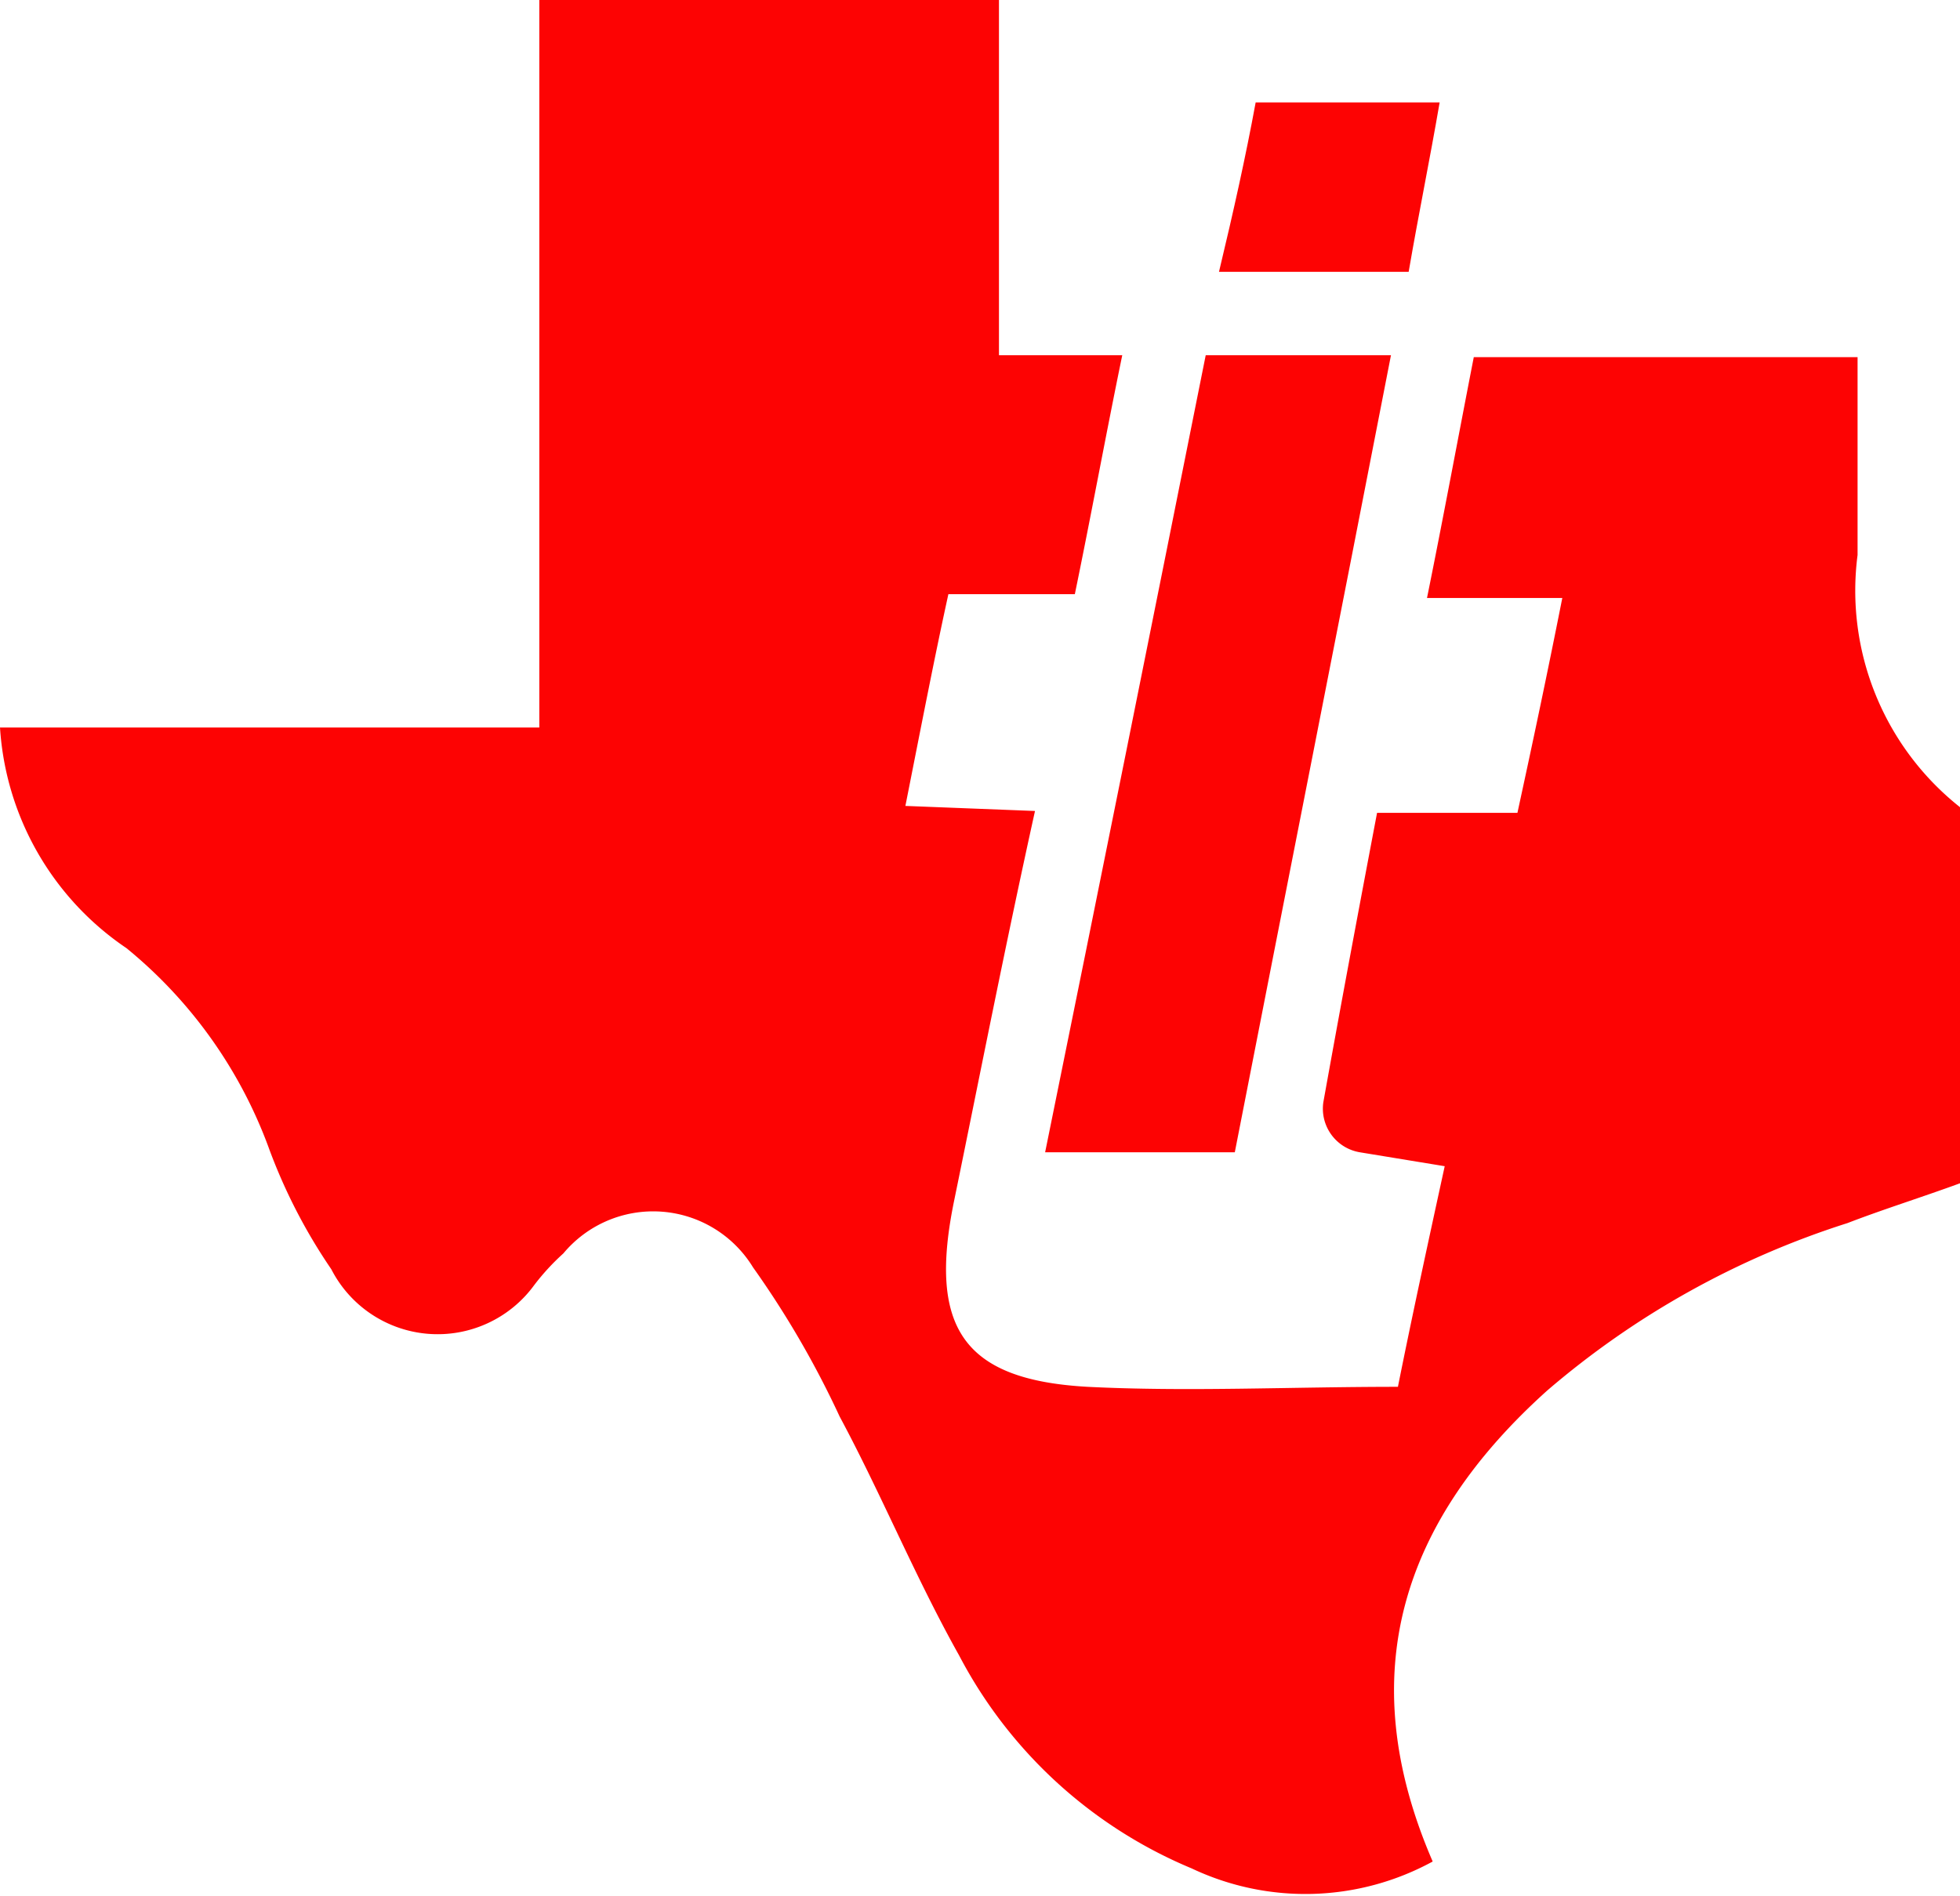 <svg id="Layer_1" data-name="Layer 1" xmlns="http://www.w3.org/2000/svg" viewBox="0 0 31 30"><defs><style>.cls-1{fill:#fd0303;}</style></defs><path class="cls-1" d="M31,12.77v5.95c-.6.22-1.21.41-1.78.63A13.62,13.62,0,0,0,24.47,22c-2.28,2.05-3.1,4.47-1.81,7.45a4.2,4.2,0,0,1-3.81.11,7.33,7.33,0,0,1-3.68-3.37c-.69-1.23-1.23-2.55-1.89-3.78a14.84,14.84,0,0,0-1.37-2.36,1.85,1.85,0,0,0-3-.22,3.64,3.64,0,0,0-.46.5,1.89,1.89,0,0,1-3.21-.25,8.73,8.73,0,0,1-1-1.95A7.34,7.34,0,0,0,2,15a4.56,4.56,0,0,1-2-3.49H8.53V0H15.8V5.62h1.95C17.5,6.83,17.26,8.14,17,9.4H15c-.22,1-.44,2.14-.68,3.35l2.05.08C15.91,14.91,15.5,17,15.09,19s.14,2.83,2.11,2.94c1.59.08,3.18,0,4.91,0,.22-1.1.47-2.25.74-3.49l-1.34-.22a.7.7,0,0,1-.58-.79c.28-1.56.55-3,.85-4.58H24c.25-1.15.47-2.19.71-3.4-.71,0-1.42,0-2.14,0,.25-1.23.5-2.58.74-3.81h6.07c0,1.07,0,2.08,0,3.13A4.37,4.37,0,0,0,31,12.77Z"/><path class="cls-1" d="M19.07,5.62H22c-.82,4.22-1.64,8.36-2.47,12.61h-3C17.39,14,18.22,9.87,19.07,5.62Z"/><path class="cls-1" d="M19.86,1.62h2.91c-.16.93-.33,1.75-.49,2.68h-3C19.51,3.34,19.7,2.49,19.86,1.62Z"/></svg>